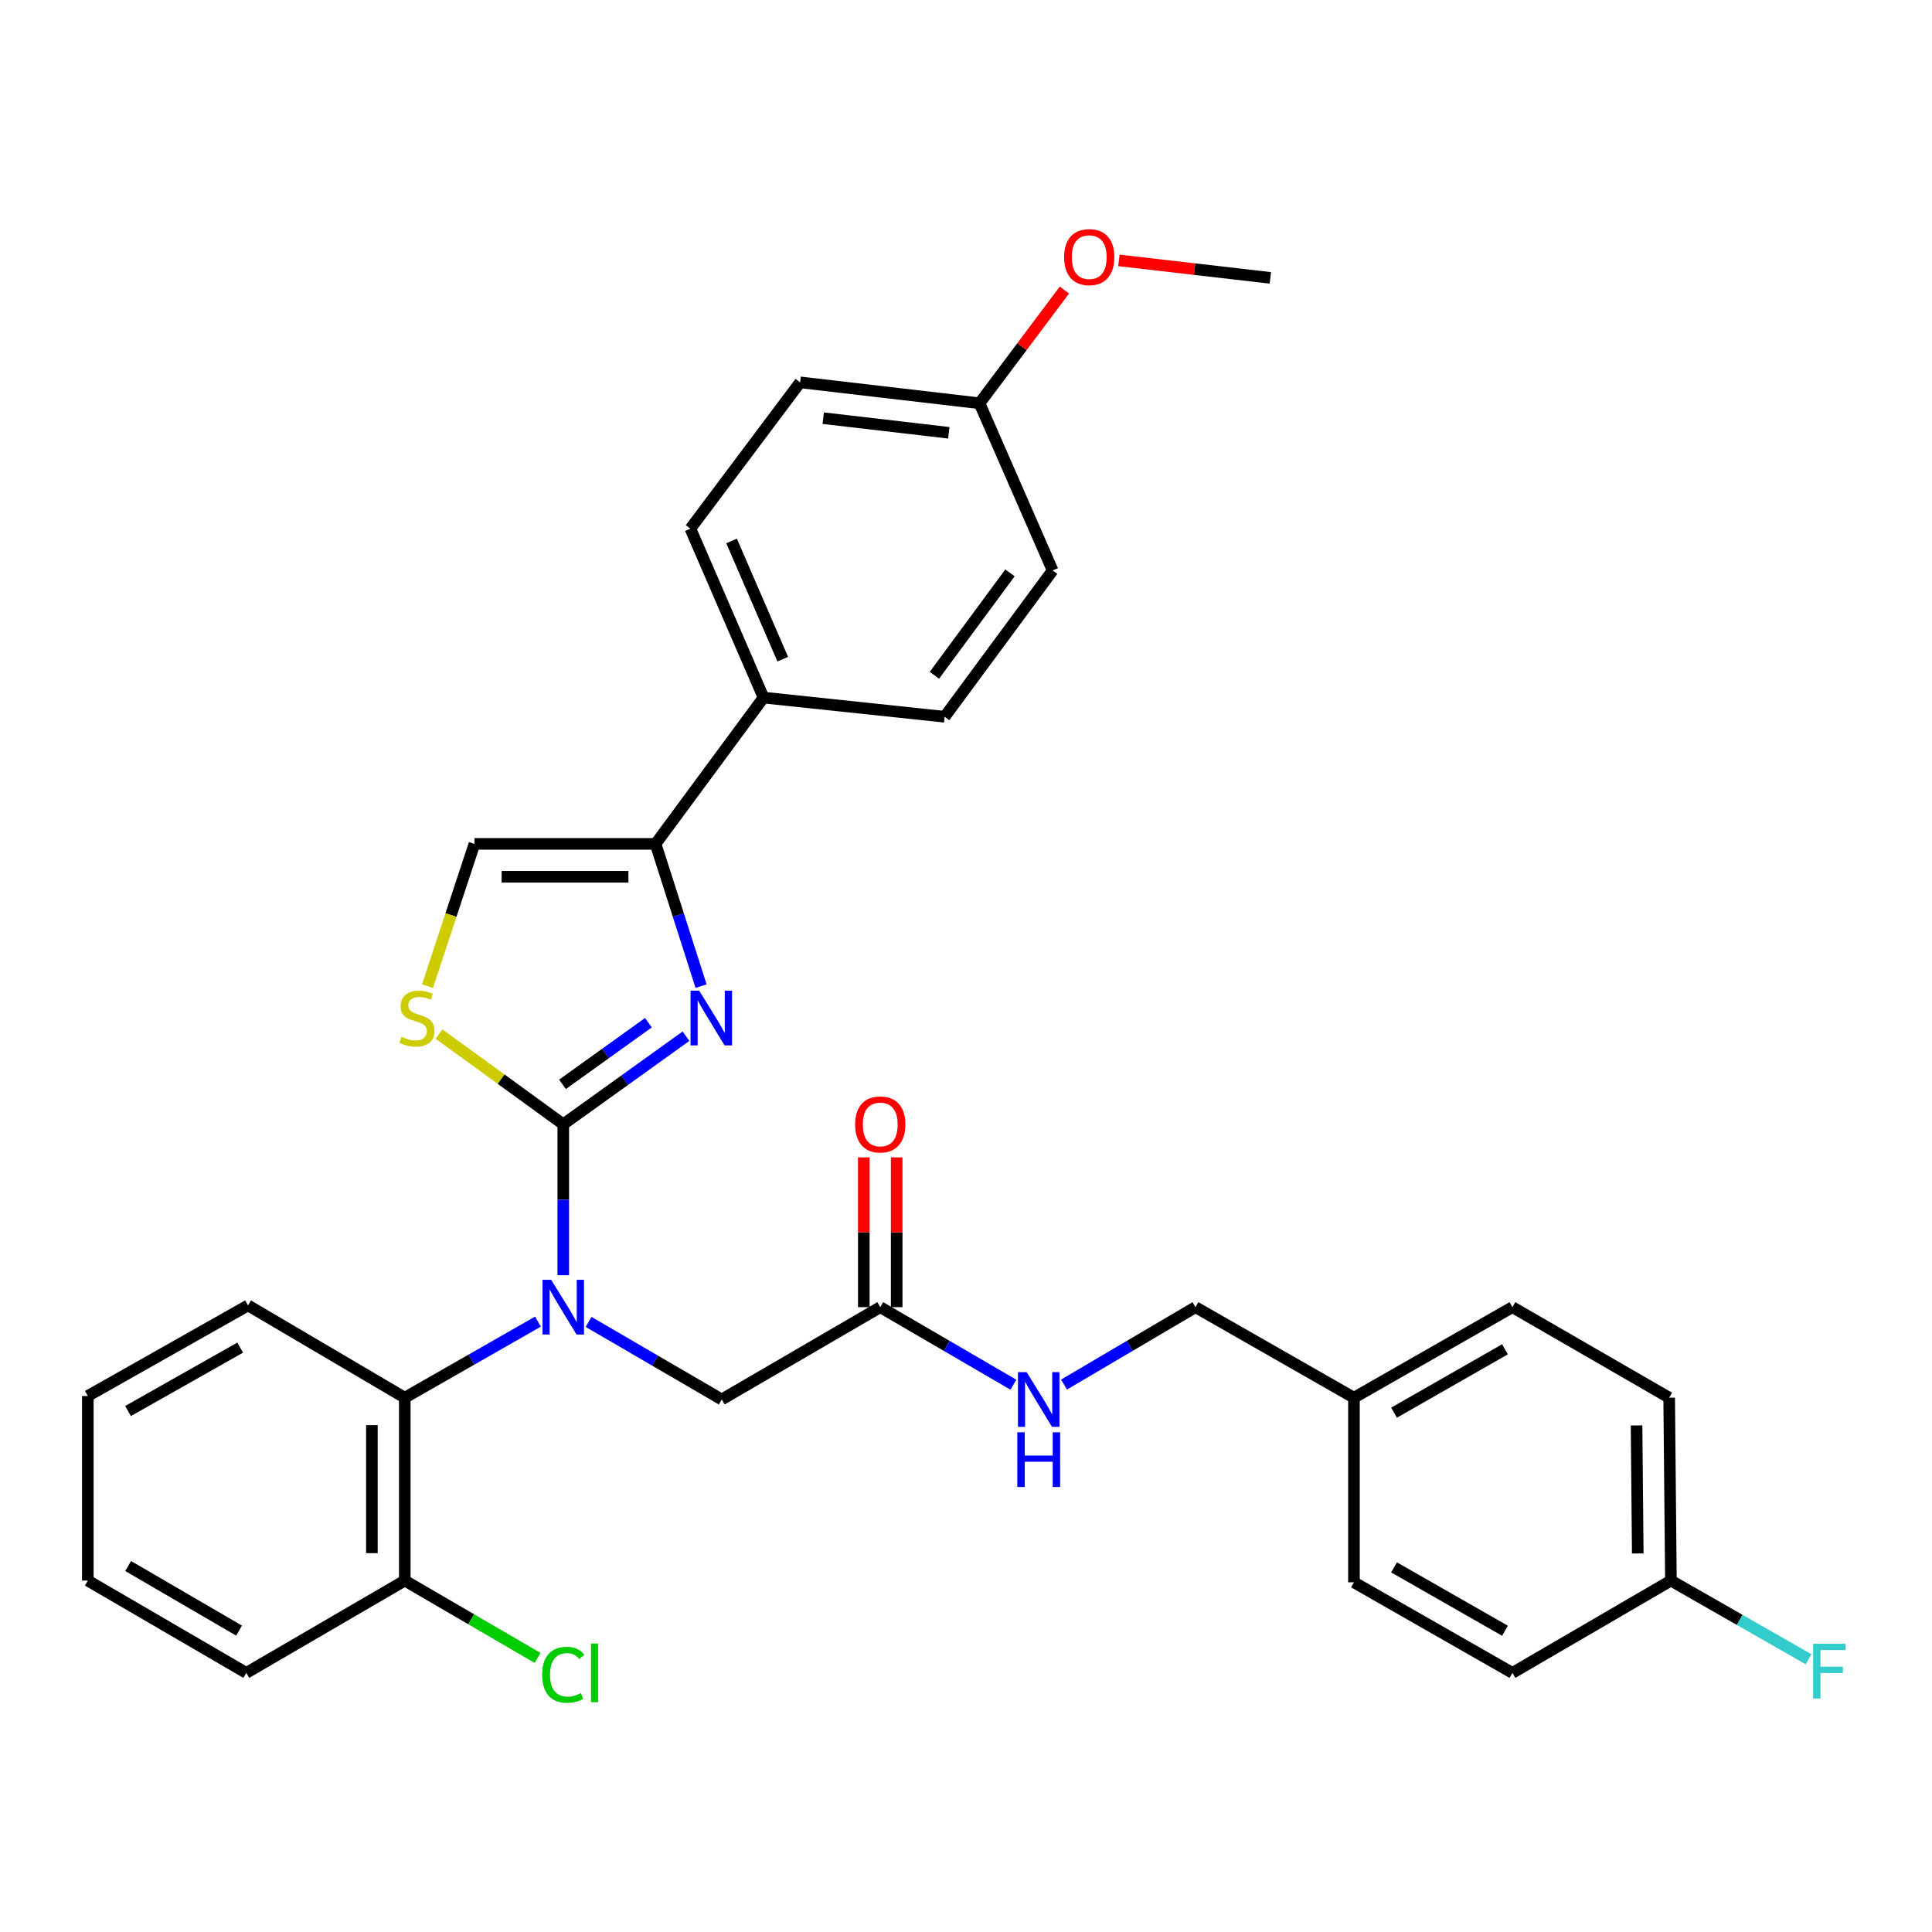 <?xml version='1.0' encoding='iso-8859-1'?>
<svg version='1.1' baseProfile='full'
              xmlns='http://www.w3.org/2000/svg'
                      xmlns:rdkit='http://www.rdkit.org/xml'
                      xmlns:xlink='http://www.w3.org/1999/xlink'
                  xml:space='preserve'
width='1000px' height='1000px' viewBox='0 0 1000 1000'>
<!-- END OF HEADER -->
<rect style='opacity:1.0;fill:#FFFFFF;stroke:none' width='1000' height='1000' x='0' y='0'> </rect>
<path class='bond-0' d='M 464.123,676.584 L 464.123,637.82' style='fill:none;fill-rule:evenodd;stroke:#000000;stroke-width:6px;stroke-linecap:butt;stroke-linejoin:miter;stroke-opacity:1' />
<path class='bond-0' d='M 464.123,637.82 L 464.123,599.055' style='fill:none;fill-rule:evenodd;stroke:#FF0000;stroke-width:6px;stroke-linecap:butt;stroke-linejoin:miter;stroke-opacity:1' />
<path class='bond-0' d='M 447.101,676.584 L 447.101,637.82' style='fill:none;fill-rule:evenodd;stroke:#000000;stroke-width:6px;stroke-linecap:butt;stroke-linejoin:miter;stroke-opacity:1' />
<path class='bond-0' d='M 447.101,637.82 L 447.101,599.055' style='fill:none;fill-rule:evenodd;stroke:#FF0000;stroke-width:6px;stroke-linecap:butt;stroke-linejoin:miter;stroke-opacity:1' />
<path class='bond-1' d='M 455.612,676.584 L 490.07,696.653' style='fill:none;fill-rule:evenodd;stroke:#000000;stroke-width:6px;stroke-linecap:butt;stroke-linejoin:miter;stroke-opacity:1' />
<path class='bond-1' d='M 490.07,696.653 L 524.529,716.723' style='fill:none;fill-rule:evenodd;stroke:#0000FF;stroke-width:6px;stroke-linecap:butt;stroke-linejoin:miter;stroke-opacity:1' />
<path class='bond-2' d='M 455.612,676.584 L 373.573,724.36' style='fill:none;fill-rule:evenodd;stroke:#000000;stroke-width:6px;stroke-linecap:butt;stroke-linejoin:miter;stroke-opacity:1' />
<path class='bond-3' d='M 550.736,716.65 L 584.754,696.617' style='fill:none;fill-rule:evenodd;stroke:#0000FF;stroke-width:6px;stroke-linecap:butt;stroke-linejoin:miter;stroke-opacity:1' />
<path class='bond-3' d='M 584.754,696.617 L 618.773,676.584' style='fill:none;fill-rule:evenodd;stroke:#000000;stroke-width:6px;stroke-linecap:butt;stroke-linejoin:miter;stroke-opacity:1' />
<path class='bond-4' d='M 863.963,723.452 L 864.862,818.107' style='fill:none;fill-rule:evenodd;stroke:#000000;stroke-width:6px;stroke-linecap:butt;stroke-linejoin:miter;stroke-opacity:1' />
<path class='bond-4' d='M 847.076,737.812 L 847.705,804.07' style='fill:none;fill-rule:evenodd;stroke:#000000;stroke-width:6px;stroke-linecap:butt;stroke-linejoin:miter;stroke-opacity:1' />
<path class='bond-5' d='M 863.963,723.452 L 782.832,676.584' style='fill:none;fill-rule:evenodd;stroke:#000000;stroke-width:6px;stroke-linecap:butt;stroke-linejoin:miter;stroke-opacity:1' />
<path class='bond-6' d='M 864.862,818.107 L 782.832,865.884' style='fill:none;fill-rule:evenodd;stroke:#000000;stroke-width:6px;stroke-linecap:butt;stroke-linejoin:miter;stroke-opacity:1' />
<path class='bond-7' d='M 864.862,818.107 L 900.486,838.465' style='fill:none;fill-rule:evenodd;stroke:#000000;stroke-width:6px;stroke-linecap:butt;stroke-linejoin:miter;stroke-opacity:1' />
<path class='bond-7' d='M 900.486,838.465 L 936.109,858.823' style='fill:none;fill-rule:evenodd;stroke:#33CCCC;stroke-width:6px;stroke-linecap:butt;stroke-linejoin:miter;stroke-opacity:1' />
<path class='bond-8' d='M 362.876,510.411 L 351.098,473.602' style='fill:none;fill-rule:evenodd;stroke:#0000FF;stroke-width:6px;stroke-linecap:butt;stroke-linejoin:miter;stroke-opacity:1' />
<path class='bond-8' d='M 351.098,473.602 L 339.32,436.793' style='fill:none;fill-rule:evenodd;stroke:#000000;stroke-width:6px;stroke-linecap:butt;stroke-linejoin:miter;stroke-opacity:1' />
<path class='bond-9' d='M 355.066,536.337 L 323.305,559.133' style='fill:none;fill-rule:evenodd;stroke:#0000FF;stroke-width:6px;stroke-linecap:butt;stroke-linejoin:miter;stroke-opacity:1' />
<path class='bond-9' d='M 323.305,559.133 L 291.543,581.929' style='fill:none;fill-rule:evenodd;stroke:#000000;stroke-width:6px;stroke-linecap:butt;stroke-linejoin:miter;stroke-opacity:1' />
<path class='bond-9' d='M 335.612,529.347 L 313.379,545.304' style='fill:none;fill-rule:evenodd;stroke:#0000FF;stroke-width:6px;stroke-linecap:butt;stroke-linejoin:miter;stroke-opacity:1' />
<path class='bond-9' d='M 313.379,545.304 L 291.146,561.261' style='fill:none;fill-rule:evenodd;stroke:#000000;stroke-width:6px;stroke-linecap:butt;stroke-linejoin:miter;stroke-opacity:1' />
<path class='bond-10' d='M 339.32,436.793 L 395.211,361.071' style='fill:none;fill-rule:evenodd;stroke:#000000;stroke-width:6px;stroke-linecap:butt;stroke-linejoin:miter;stroke-opacity:1' />
<path class='bond-11' d='M 339.32,436.793 L 245.573,436.793' style='fill:none;fill-rule:evenodd;stroke:#000000;stroke-width:6px;stroke-linecap:butt;stroke-linejoin:miter;stroke-opacity:1' />
<path class='bond-11' d='M 325.258,453.816 L 259.635,453.816' style='fill:none;fill-rule:evenodd;stroke:#000000;stroke-width:6px;stroke-linecap:butt;stroke-linejoin:miter;stroke-opacity:1' />
<path class='bond-12' d='M 245.573,436.793 L 233.419,473.618' style='fill:none;fill-rule:evenodd;stroke:#000000;stroke-width:6px;stroke-linecap:butt;stroke-linejoin:miter;stroke-opacity:1' />
<path class='bond-12' d='M 233.419,473.618 L 221.265,510.444' style='fill:none;fill-rule:evenodd;stroke:#CCCC00;stroke-width:6px;stroke-linecap:butt;stroke-linejoin:miter;stroke-opacity:1' />
<path class='bond-13' d='M 227.241,535.23 L 259.392,558.58' style='fill:none;fill-rule:evenodd;stroke:#CCCC00;stroke-width:6px;stroke-linecap:butt;stroke-linejoin:miter;stroke-opacity:1' />
<path class='bond-13' d='M 259.392,558.58 L 291.543,581.929' style='fill:none;fill-rule:evenodd;stroke:#000000;stroke-width:6px;stroke-linecap:butt;stroke-linejoin:miter;stroke-opacity:1' />
<path class='bond-14' d='M 291.543,581.929 L 291.543,620.993' style='fill:none;fill-rule:evenodd;stroke:#000000;stroke-width:6px;stroke-linecap:butt;stroke-linejoin:miter;stroke-opacity:1' />
<path class='bond-14' d='M 291.543,620.993 L 291.543,660.057' style='fill:none;fill-rule:evenodd;stroke:#0000FF;stroke-width:6px;stroke-linecap:butt;stroke-linejoin:miter;stroke-opacity:1' />
<path class='bond-15' d='M 278.442,684.07 L 243.978,703.761' style='fill:none;fill-rule:evenodd;stroke:#0000FF;stroke-width:6px;stroke-linecap:butt;stroke-linejoin:miter;stroke-opacity:1' />
<path class='bond-15' d='M 243.978,703.761 L 209.514,723.452' style='fill:none;fill-rule:evenodd;stroke:#000000;stroke-width:6px;stroke-linecap:butt;stroke-linejoin:miter;stroke-opacity:1' />
<path class='bond-16' d='M 304.657,684.221 L 339.115,704.291' style='fill:none;fill-rule:evenodd;stroke:#0000FF;stroke-width:6px;stroke-linecap:butt;stroke-linejoin:miter;stroke-opacity:1' />
<path class='bond-16' d='M 339.115,704.291 L 373.573,724.36' style='fill:none;fill-rule:evenodd;stroke:#000000;stroke-width:6px;stroke-linecap:butt;stroke-linejoin:miter;stroke-opacity:1' />
<path class='bond-17' d='M 395.211,361.071 L 357.354,273.632' style='fill:none;fill-rule:evenodd;stroke:#000000;stroke-width:6px;stroke-linecap:butt;stroke-linejoin:miter;stroke-opacity:1' />
<path class='bond-17' d='M 405.153,341.192 L 378.654,279.985' style='fill:none;fill-rule:evenodd;stroke:#000000;stroke-width:6px;stroke-linecap:butt;stroke-linejoin:miter;stroke-opacity:1' />
<path class='bond-18' d='M 395.211,361.071 L 488.957,370.992' style='fill:none;fill-rule:evenodd;stroke:#000000;stroke-width:6px;stroke-linecap:butt;stroke-linejoin:miter;stroke-opacity:1' />
<path class='bond-19' d='M 357.354,273.632 L 414.143,197.91' style='fill:none;fill-rule:evenodd;stroke:#000000;stroke-width:6px;stroke-linecap:butt;stroke-linejoin:miter;stroke-opacity:1' />
<path class='bond-20' d='M 209.514,723.452 L 209.514,818.107' style='fill:none;fill-rule:evenodd;stroke:#000000;stroke-width:6px;stroke-linecap:butt;stroke-linejoin:miter;stroke-opacity:1' />
<path class='bond-20' d='M 192.491,737.651 L 192.491,803.909' style='fill:none;fill-rule:evenodd;stroke:#000000;stroke-width:6px;stroke-linecap:butt;stroke-linejoin:miter;stroke-opacity:1' />
<path class='bond-21' d='M 209.514,723.452 L 128.383,675.676' style='fill:none;fill-rule:evenodd;stroke:#000000;stroke-width:6px;stroke-linecap:butt;stroke-linejoin:miter;stroke-opacity:1' />
<path class='bond-22' d='M 209.514,818.107 L 127.484,865.884' style='fill:none;fill-rule:evenodd;stroke:#000000;stroke-width:6px;stroke-linecap:butt;stroke-linejoin:miter;stroke-opacity:1' />
<path class='bond-23' d='M 209.514,818.107 L 243.882,838.124' style='fill:none;fill-rule:evenodd;stroke:#000000;stroke-width:6px;stroke-linecap:butt;stroke-linejoin:miter;stroke-opacity:1' />
<path class='bond-23' d='M 243.882,838.124 L 278.25,858.141' style='fill:none;fill-rule:evenodd;stroke:#00CC00;stroke-width:6px;stroke-linecap:butt;stroke-linejoin:miter;stroke-opacity:1' />
<path class='bond-24' d='M 127.484,865.884 L 45.455,818.107' style='fill:none;fill-rule:evenodd;stroke:#000000;stroke-width:6px;stroke-linecap:butt;stroke-linejoin:miter;stroke-opacity:1' />
<path class='bond-24' d='M 123.747,844.008 L 66.326,810.564' style='fill:none;fill-rule:evenodd;stroke:#000000;stroke-width:6px;stroke-linecap:butt;stroke-linejoin:miter;stroke-opacity:1' />
<path class='bond-25' d='M 45.455,818.107 L 45.455,722.554' style='fill:none;fill-rule:evenodd;stroke:#000000;stroke-width:6px;stroke-linecap:butt;stroke-linejoin:miter;stroke-opacity:1' />
<path class='bond-26' d='M 45.455,722.554 L 128.383,675.676' style='fill:none;fill-rule:evenodd;stroke:#000000;stroke-width:6px;stroke-linecap:butt;stroke-linejoin:miter;stroke-opacity:1' />
<path class='bond-26' d='M 66.271,730.341 L 124.32,697.526' style='fill:none;fill-rule:evenodd;stroke:#000000;stroke-width:6px;stroke-linecap:butt;stroke-linejoin:miter;stroke-opacity:1' />
<path class='bond-27' d='M 488.957,370.992 L 544.848,295.27' style='fill:none;fill-rule:evenodd;stroke:#000000;stroke-width:6px;stroke-linecap:butt;stroke-linejoin:miter;stroke-opacity:1' />
<path class='bond-27' d='M 483.645,349.524 L 522.769,296.519' style='fill:none;fill-rule:evenodd;stroke:#000000;stroke-width:6px;stroke-linecap:butt;stroke-linejoin:miter;stroke-opacity:1' />
<path class='bond-28' d='M 506.992,208.729 L 544.848,295.27' style='fill:none;fill-rule:evenodd;stroke:#000000;stroke-width:6px;stroke-linecap:butt;stroke-linejoin:miter;stroke-opacity:1' />
<path class='bond-29' d='M 506.992,208.729 L 528.964,179.431' style='fill:none;fill-rule:evenodd;stroke:#000000;stroke-width:6px;stroke-linecap:butt;stroke-linejoin:miter;stroke-opacity:1' />
<path class='bond-29' d='M 528.964,179.431 L 550.937,150.134' style='fill:none;fill-rule:evenodd;stroke:#FF0000;stroke-width:6px;stroke-linecap:butt;stroke-linejoin:miter;stroke-opacity:1' />
<path class='bond-30' d='M 506.992,208.729 L 414.143,197.91' style='fill:none;fill-rule:evenodd;stroke:#000000;stroke-width:6px;stroke-linecap:butt;stroke-linejoin:miter;stroke-opacity:1' />
<path class='bond-30' d='M 491.094,224.015 L 426.1,216.441' style='fill:none;fill-rule:evenodd;stroke:#000000;stroke-width:6px;stroke-linecap:butt;stroke-linejoin:miter;stroke-opacity:1' />
<path class='bond-31' d='M 579.14,134.78 L 618.334,139.303' style='fill:none;fill-rule:evenodd;stroke:#FF0000;stroke-width:6px;stroke-linecap:butt;stroke-linejoin:miter;stroke-opacity:1' />
<path class='bond-31' d='M 618.334,139.303 L 657.528,143.826' style='fill:none;fill-rule:evenodd;stroke:#000000;stroke-width:6px;stroke-linecap:butt;stroke-linejoin:miter;stroke-opacity:1' />
<path class='bond-32' d='M 782.832,865.884 L 700.803,819.005' style='fill:none;fill-rule:evenodd;stroke:#000000;stroke-width:6px;stroke-linecap:butt;stroke-linejoin:miter;stroke-opacity:1' />
<path class='bond-32' d='M 778.974,844.072 L 721.553,811.258' style='fill:none;fill-rule:evenodd;stroke:#000000;stroke-width:6px;stroke-linecap:butt;stroke-linejoin:miter;stroke-opacity:1' />
<path class='bond-33' d='M 700.803,819.005 L 700.803,723.452' style='fill:none;fill-rule:evenodd;stroke:#000000;stroke-width:6px;stroke-linecap:butt;stroke-linejoin:miter;stroke-opacity:1' />
<path class='bond-34' d='M 700.803,723.452 L 782.832,676.584' style='fill:none;fill-rule:evenodd;stroke:#000000;stroke-width:6px;stroke-linecap:butt;stroke-linejoin:miter;stroke-opacity:1' />
<path class='bond-34' d='M 721.552,731.202 L 778.973,698.394' style='fill:none;fill-rule:evenodd;stroke:#000000;stroke-width:6px;stroke-linecap:butt;stroke-linejoin:miter;stroke-opacity:1' />
<path class='bond-35' d='M 700.803,723.452 L 618.773,676.584' style='fill:none;fill-rule:evenodd;stroke:#000000;stroke-width:6px;stroke-linecap:butt;stroke-linejoin:miter;stroke-opacity:1' />
<path  class='atom-1' d='M 442.612 582.009
Q 442.612 575.209, 445.972 571.409
Q 449.332 567.609, 455.612 567.609
Q 461.892 567.609, 465.252 571.409
Q 468.612 575.209, 468.612 582.009
Q 468.612 588.889, 465.212 592.809
Q 461.812 596.689, 455.612 596.689
Q 449.372 596.689, 445.972 592.809
Q 442.612 588.929, 442.612 582.009
M 455.612 593.489
Q 459.932 593.489, 462.252 590.609
Q 464.612 587.689, 464.612 582.009
Q 464.612 576.449, 462.252 573.649
Q 459.932 570.809, 455.612 570.809
Q 451.292 570.809, 448.932 573.609
Q 446.612 576.409, 446.612 582.009
Q 446.612 587.729, 448.932 590.609
Q 451.292 593.489, 455.612 593.489
' fill='#FF0000'/>
<path  class='atom-2' d='M 531.382 710.2
L 540.662 725.2
Q 541.582 726.68, 543.062 729.36
Q 544.542 732.04, 544.622 732.2
L 544.622 710.2
L 548.382 710.2
L 548.382 738.52
L 544.502 738.52
L 534.542 722.12
Q 533.382 720.2, 532.142 718
Q 530.942 715.8, 530.582 715.12
L 530.582 738.52
L 526.902 738.52
L 526.902 710.2
L 531.382 710.2
' fill='#0000FF'/>
<path  class='atom-2' d='M 526.562 741.352
L 530.402 741.352
L 530.402 753.392
L 544.882 753.392
L 544.882 741.352
L 548.722 741.352
L 548.722 769.672
L 544.882 769.672
L 544.882 756.592
L 530.402 756.592
L 530.402 769.672
L 526.562 769.672
L 526.562 741.352
' fill='#0000FF'/>
<path  class='atom-5' d='M 361.904 512.777
L 371.184 527.777
Q 372.104 529.257, 373.584 531.937
Q 375.064 534.617, 375.144 534.777
L 375.144 512.777
L 378.904 512.777
L 378.904 541.097
L 375.024 541.097
L 365.064 524.697
Q 363.904 522.777, 362.664 520.577
Q 361.464 518.377, 361.104 517.697
L 361.104 541.097
L 357.424 541.097
L 357.424 512.777
L 361.904 512.777
' fill='#0000FF'/>
<path  class='atom-8' d='M 207.822 536.657
Q 208.142 536.777, 209.462 537.337
Q 210.782 537.897, 212.222 538.257
Q 213.702 538.577, 215.142 538.577
Q 217.822 538.577, 219.382 537.297
Q 220.942 535.977, 220.942 533.697
Q 220.942 532.137, 220.142 531.177
Q 219.382 530.217, 218.182 529.697
Q 216.982 529.177, 214.982 528.577
Q 212.462 527.817, 210.942 527.097
Q 209.462 526.377, 208.382 524.857
Q 207.342 523.337, 207.342 520.777
Q 207.342 517.217, 209.742 515.017
Q 212.182 512.817, 216.982 512.817
Q 220.262 512.817, 223.982 514.377
L 223.062 517.457
Q 219.662 516.057, 217.102 516.057
Q 214.342 516.057, 212.822 517.217
Q 211.302 518.337, 211.342 520.297
Q 211.342 521.817, 212.102 522.737
Q 212.902 523.657, 214.022 524.177
Q 215.182 524.697, 217.102 525.297
Q 219.662 526.097, 221.182 526.897
Q 222.702 527.697, 223.782 529.337
Q 224.902 530.937, 224.902 533.697
Q 224.902 537.617, 222.262 539.737
Q 219.662 541.817, 215.302 541.817
Q 212.782 541.817, 210.862 541.257
Q 208.982 540.737, 206.742 539.817
L 207.822 536.657
' fill='#CCCC00'/>
<path  class='atom-10' d='M 285.283 662.424
L 294.563 677.424
Q 295.483 678.904, 296.963 681.584
Q 298.443 684.264, 298.523 684.424
L 298.523 662.424
L 302.283 662.424
L 302.283 690.744
L 298.403 690.744
L 288.443 674.344
Q 287.283 672.424, 286.043 670.224
Q 284.843 668.024, 284.483 667.344
L 284.483 690.744
L 280.803 690.744
L 280.803 662.424
L 285.283 662.424
' fill='#0000FF'/>
<path  class='atom-19' d='M 280.623 866.864
Q 280.623 859.824, 283.903 856.144
Q 287.223 852.424, 293.503 852.424
Q 299.343 852.424, 302.463 856.544
L 299.823 858.704
Q 297.543 855.704, 293.503 855.704
Q 289.223 855.704, 286.943 858.584
Q 284.703 861.424, 284.703 866.864
Q 284.703 872.464, 287.023 875.344
Q 289.383 878.224, 293.943 878.224
Q 297.063 878.224, 300.703 876.344
L 301.823 879.344
Q 300.343 880.304, 298.103 880.864
Q 295.863 881.424, 293.383 881.424
Q 287.223 881.424, 283.903 877.664
Q 280.623 873.904, 280.623 866.864
' fill='#00CC00'/>
<path  class='atom-19' d='M 305.903 850.704
L 309.583 850.704
L 309.583 881.064
L 305.903 881.064
L 305.903 850.704
' fill='#00CC00'/>
<path  class='atom-24' d='M 550.781 133.087
Q 550.781 126.287, 554.141 122.487
Q 557.501 118.687, 563.781 118.687
Q 570.061 118.687, 573.421 122.487
Q 576.781 126.287, 576.781 133.087
Q 576.781 139.967, 573.381 143.887
Q 569.981 147.767, 563.781 147.767
Q 557.541 147.767, 554.141 143.887
Q 550.781 140.007, 550.781 133.087
M 563.781 144.567
Q 568.101 144.567, 570.421 141.687
Q 572.781 138.767, 572.781 133.087
Q 572.781 127.527, 570.421 124.727
Q 568.101 121.887, 563.781 121.887
Q 559.461 121.887, 557.101 124.687
Q 554.781 127.487, 554.781 133.087
Q 554.781 138.807, 557.101 141.687
Q 559.461 144.567, 563.781 144.567
' fill='#FF0000'/>
<path  class='atom-32' d='M 938.471 850.825
L 955.311 850.825
L 955.311 854.065
L 942.271 854.065
L 942.271 862.665
L 953.871 862.665
L 953.871 865.945
L 942.271 865.945
L 942.271 879.145
L 938.471 879.145
L 938.471 850.825
' fill='#33CCCC'/>
</svg>
